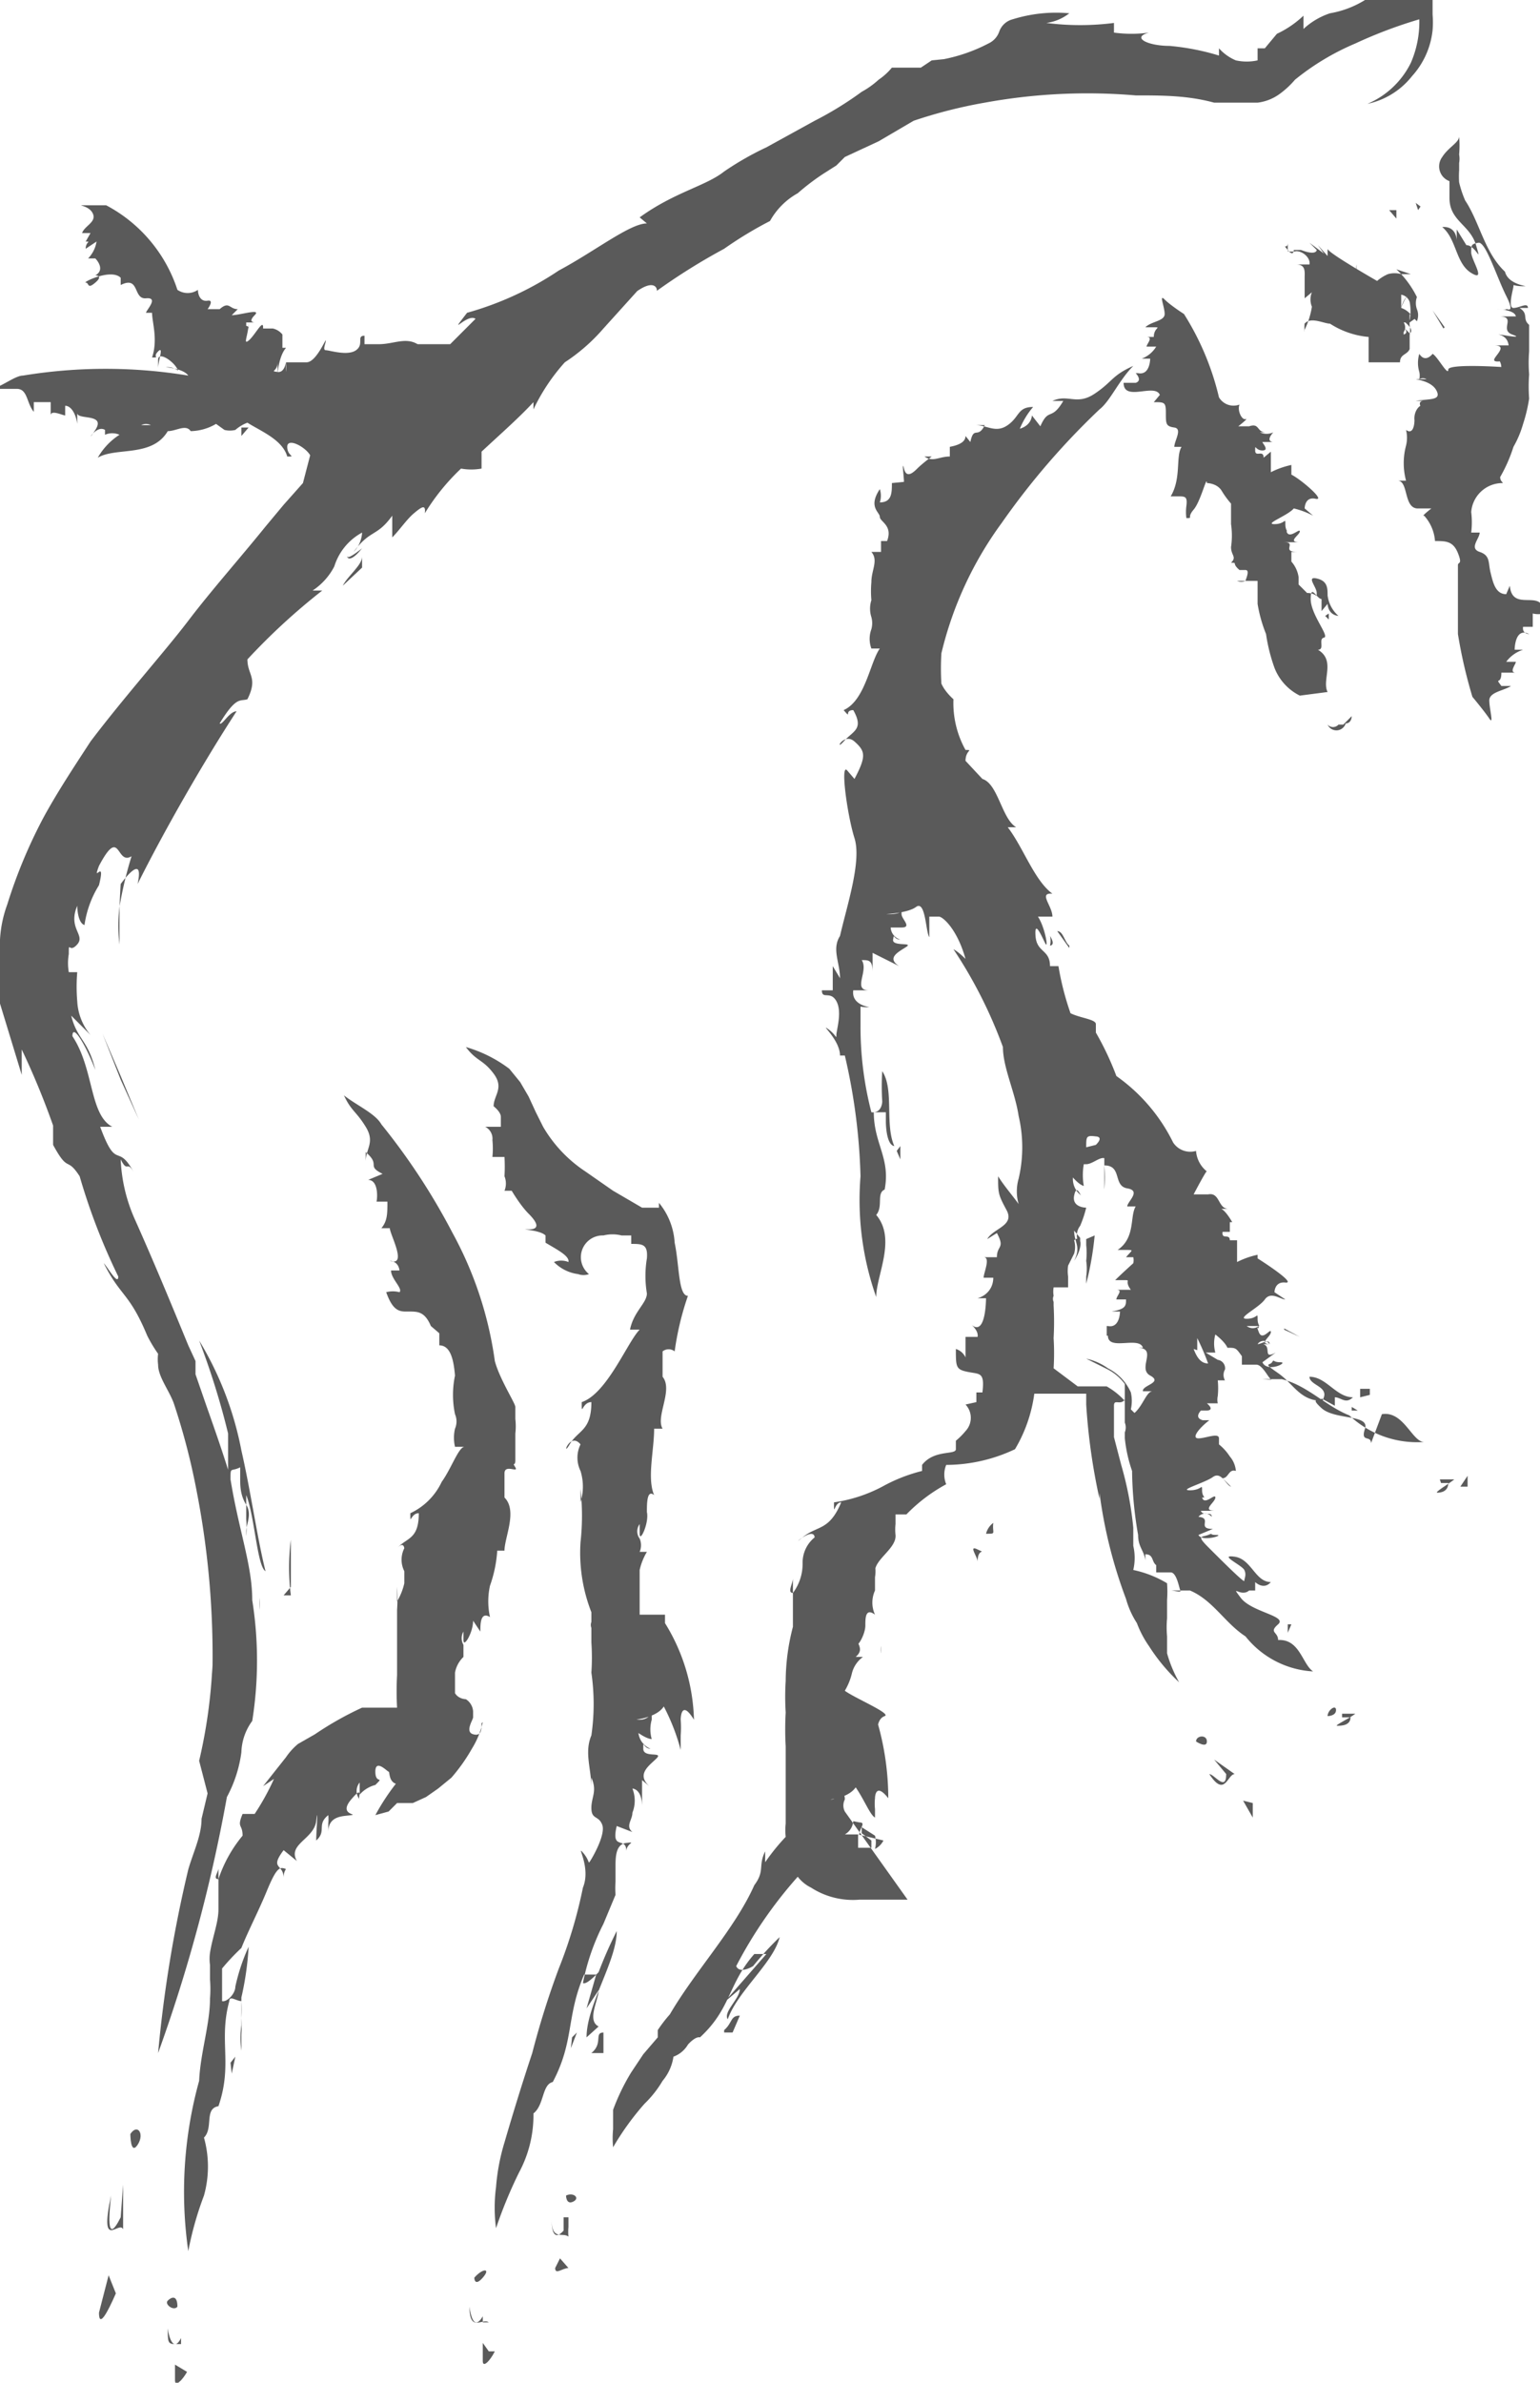 <svg xmlns="http://www.w3.org/2000/svg" viewBox="0 0 12.76 19.73"><defs><style>.cls-1{fill:#5a5a5a;}</style></defs><g id="Capa_2" data-name="Capa 2"><g id="Capa_1-2" data-name="Capa 1"><path class="cls-1" d="M11.22,5.94h0s0,0,0,0V5.85s0,.09,0,.09"></path><path class="cls-1" d="M11.13,6l.07-.07h0s0,.06-.05.06A.08.08,0,0,1,11,6a.06.06,0,0,0,.09,0"></path><path class="cls-1" d="M11,5.85s.07,0,.08,0-.06,0-.08,0"></path><path class="cls-1" d="M10.6,3.62l0,0s0,0,0,0"></path><path class="cls-1" d="M10.58,3.66h0"></path><path class="cls-1" d="M11,5.73c-.05-.1.07-.26-.08-.35.06,0,0-.09.05-.1s-.11-.19-.11-.32.05,0,.09,0l0,.1L11,5s0,.09.09.1A.27.27,0,0,1,11,4.93c0-.06,0-.12-.09-.14s0,.07,0,.12,0,0-.08,0l-.07-.07,0-.06a.25.25,0,0,0-.06-.13,0,0,0,0,1,0-.08s0,0,.06,0-.13,0-.14,0l.13,0c-.14,0,0-.08-.11-.08s.08,0,.1,0-.07,0-.08,0l.11,0c-.11,0,0-.06,0-.09s-.09.07-.11,0,0,0,0,0-.08,0-.1,0,.06,0,.09,0,0,0,0-.06,0,0-.09,0,.11-.07.16-.13a.68.68,0,0,1,.16.06l-.07-.06s0-.1.09-.08-.12-.16-.2-.2,0,0,0,0,0,0,0-.08a.7.7,0,0,0-.17.06c0-.09,0-.07,0-.17l-.06.05c0-.07-.07,0-.07-.06s0,0,.06,0,0-.06,0-.07l.09,0s-.07,0,0-.08a.13.13,0,0,1-.11,0l0,0h0l0,0,.05,0c-.08,0-.05-.08-.14-.05h-.09s.09-.07.06-.06-.07-.07-.05-.12a.14.14,0,0,1-.17-.06,2.26,2.26,0,0,0-.29-.69s-.11-.07-.16-.12,0,.06,0,.12-.11.06-.16.11l.07,0c.07,0,0,0,0,.08H9.5c.06,0,0,.06,0,.08h.08a.24.24,0,0,1-.12.1l.07,0s0,.14-.1.12c0,0,.06,0,.06,0l-.08,0s.06.06,0,.08h-.1c0,.16.26,0,.3.1h0l-.05.06c.09,0,.1,0,.1.09s0,.11.07.12,0,.11,0,.16l.06,0c-.05.08,0,.26-.09.41.09,0,0,0,.06,0s.08,0,.07.08a.38.38,0,0,0,0,.1c.06,0,0,0,.06-.07S10,3.93,10,4,10,4,10,4s.08,0,.12.06a.76.76,0,0,0,.08.11s0,.11,0,.17a.65.65,0,0,1,0,.19h0c0,.07.05.08,0,.13l0,0c.06,0,0,0,.07.06l-.06,0s.07,0,.11,0,0,.08,0,.09a.09.09,0,0,1-.07,0s.1,0,.12,0h0l.05,0,0,0,0,0V5a1.17,1.17,0,0,0,.07.25s0,0,0,0a1.43,1.43,0,0,0,.07.28.43.43,0,0,0,.21.23"></path><polygon class="cls-1" points="10.98 5.1 11.01 5.13 11.01 5.08 10.98 5.1"></polygon><path class="cls-1" d="M10.65,3.57h0s0,0,.07,0Z"></path><path class="cls-1" d="M11.71,3.6s0,0,0,0,0,0,0,0"></path><path class="cls-1" d="M11.76,3.59h0"></path><path class="cls-1" d="M12.48,4.92h0l0,0,0,0,0,0c-.09,0-.11-.1-.13-.18s0-.14-.09-.17,0-.11,0-.16l-.07,0a.69.69,0,0,0,0-.17A.26.26,0,0,1,12.45,4c-.06,0,0,0-.07,0s0,0,0,0h.09s0,0-.09,0,0,0,0,0l0,0s0,0,0,0,0,0,.05,0,0,0,0-.05a0,0,0,0,1,0,0s0,0,0,0a1.26,1.26,0,0,0,.11-.25.84.84,0,0,0,.08-.19,1.29,1.29,0,0,0,.05-.21,1.36,1.36,0,0,1,0-.2,1.21,1.21,0,0,1,0-.19h0c0-.11,0-.18,0-.28l0,.06c-.06-.05,0-.09-.08-.14l.07,0c0-.05-.07,0-.12,0s0-.16,0-.18,0,0,.08,0-.12,0-.15-.12h0c-.17-.16-.21-.41-.33-.59,0,0,0,0,0,0a.88.88,0,0,1-.05-.15.69.69,0,0,1,0-.1s0,0,0-.06a.2.2,0,0,0,0-.07.89.89,0,0,0,0-.15c0,.05-.09.09-.14.17a.13.13,0,0,0,.06.2s0,.11,0,.14c0,.19.17.22.22.39s0,0-.08,0l-.08-.13v.09s0-.12-.12-.11c.12.1.11.3.24.38s0-.11,0-.17,0-.07.06-.08.15.28.23.44,0,.1,0,.11-.05,0-.07,0,.14,0,.15.06l-.14,0c.15,0,0,.11.11.15s-.09,0-.11,0,.07,0,.08.09l-.12,0c.12,0,0,.09,0,.12s.11,0,.12,0,0,0-.06,0,.09,0,.1,0-.06,0-.1,0,0,0,0,.07,0,0,.1,0S12,3,12,3.06s-.09-.11-.13-.13l0,0,0,0s-.06.08-.11,0a.26.26,0,0,0,0,.15.14.14,0,0,1,0,.06l0,0v0a.06.06,0,0,1,.06,0s0,0-.07,0,.1,0,.15.09-.06.07-.17.09l.07,0c-.08,0,0,.08,0,.12s0,0,0-.06-.09,0-.08.1l0,0,0,0s0,.13-.07.08a.27.27,0,0,1,0,.13.56.56,0,0,0,0,.29h-.07c.09,0,.05.22.16.23l0,0,.06,0,.06,0s-.09.07-.06.06a.35.35,0,0,1,.09.21c.09,0,.15,0,.19.1s0,.07,0,.1V5s0,.08,0,.12,0,.09,0,.13a4,4,0,0,0,.12.52s.1.12.14.18,0-.08,0-.15.12-.08.18-.12l-.08,0c-.06-.08,0,0,0-.11h.12c-.06,0,0-.07,0-.09l-.08,0a.28.28,0,0,1,.14-.1h-.07s0-.19.12-.13c0,0-.06,0-.05-.06h.08s0-.1,0-.11a.19.19,0,0,0,.09,0c0-.22-.26,0-.28-.23"></path><path class="cls-1" d="M11.57,1.74l-.06,0,.06.07s0-.05,0-.1"></path><polygon class="cls-1" points="11.75 1.74 11.77 1.71 11.73 1.68 11.75 1.74"></polygon><polygon class="cls-1" points="11.96 2.72 11.97 2.71 11.87 2.57 11.96 2.72"></polygon><path class="cls-1" d="M11.64,3.48v.09h0s0-.06,0-.09"></path><path class="cls-1" d="M.82,19.15c0,.13.07,0,.14-.16L.9,18.84Z"></path><path class="cls-1" d="M1,18.36c-.13.26-.09-.07-.08-.18-.1.47.07.2.1.28v-.37Z"></path><path class="cls-1" d="M1.08,17.67s0,.18.06.09,0-.18-.06-.09"></path><path class="cls-1" d="M3,4.54s-.11.09-.12.07,0,.08.12-.07"></path><path class="cls-1" d="M2.86,4.61l0,0,0,0h0"></path><path class="cls-1" d="M2.63,3.82h0l0,0a0,0,0,0,1,0,0M2,3.61V3.54l.06,0L2,3.61m-.83-.09a.09.09,0,0,1,.08,0l0,0,0,0m1.51.31,0,0,0,0,0,0h0M3,3.22s0,0,0,0,0,0,0,0v0H3M1.72,14.85l-.05.21c0,.14-.07.28-.11.42A10.76,10.76,0,0,0,1.31,17a13,13,0,0,0,.57-2.12A1.08,1.08,0,0,0,2,14.51a.46.46,0,0,1,.09-.26,3.18,3.18,0,0,0,0-1c0-.29-.11-.57-.18-1,0-.11,0-.06.08-.1l0,.09c0,.06,0,.14.05.22s0,.16,0,.22,0,.1,0,.1v-.06a.71.71,0,0,0,0-.14v-.2c.07.17.09.59.16.63-.07-.28-.12-.65-.2-1a2.75,2.75,0,0,0-.35-.91,6.38,6.38,0,0,1,.24.77c0,.12,0,.31,0,.3-.06-.19-.12-.36-.18-.53l-.09-.26,0-.11-.06-.13c-.14-.34-.28-.68-.45-1.06A1.35,1.35,0,0,1,1,9.6c.06.12.05,0,.11.11-.14-.26-.14,0-.28-.38H.93C.74,9.23.78,8.85.6,8.58c0-.11.11.07.19.28-.06-.25-.15-.25-.2-.45l.08.08.08.08a.47.47,0,0,1-.11-.28,1.42,1.42,0,0,1,0-.24s0,0-.07,0,0,0,0,0a.44.44,0,0,1,0-.15c0-.12,0,0,.07-.08s-.08-.13,0-.32c0,0,0,.14.06.16a.85.85,0,0,1,.12-.33c.06-.24-.06,0,0-.16.18-.34.14,0,.27-.08a3.2,3.2,0,0,0-.1.42,1.32,1.32,0,0,0,0,.31s0-.12,0-.24S1,7.32,1,7.32s.2-.28.14,0c.22-.44.54-1,.82-1.43-.06,0-.12.12-.14.1.14-.23.17-.18.23-.2.09-.18,0-.2,0-.33a5.28,5.28,0,0,1,.62-.57l-.08,0a.53.53,0,0,0,.18-.2A.48.48,0,0,1,3,4.41s0,.09-.07.16c.14-.19.19-.12.32-.3l0,.18c.06-.06.12-.15.18-.2s.1-.08.09,0a1.8,1.8,0,0,1,.3-.37.48.48,0,0,0,.17,0l0-.14c.15-.14.31-.28.43-.41l0,.06A1.62,1.62,0,0,1,4.68,3,1.53,1.53,0,0,0,5,2.72h0l.28-.31c.16-.11.17,0,.16,0A5.12,5.12,0,0,1,6,2.06a3.21,3.21,0,0,1,.38-.23.59.59,0,0,1,.23-.23,1.92,1.92,0,0,1,.21-.16l.11-.07L7,1.3l.28-.13L7.57,1A4,4,0,0,1,8.16.85,4.73,4.73,0,0,1,9.41.79c.22,0,.43,0,.65.06h.17l.19,0A.39.39,0,0,0,10.6.78a.74.74,0,0,0,.13-.12,2.07,2.07,0,0,1,.5-.3,3.82,3.82,0,0,1,.53-.2.85.85,0,0,1-.07.36.71.71,0,0,1-.36.34A.64.64,0,0,0,11.7.63a.67.67,0,0,0,.17-.38.79.79,0,0,0,0-.13l0-.12h-.18c-.19,0-.31,0-.52,0h.07l.07,0a.81.81,0,0,1-.29.11.6.6,0,0,0-.22.13l0-.11a.83.83,0,0,1-.22.15L10.48.4h-.06v.1a.42.42,0,0,1-.18,0,.39.39,0,0,1-.14-.1V.46A2,2,0,0,0,9.69.38c-.18,0-.32-.07-.17-.11a1.07,1.07,0,0,1-.29,0l0-.08a2.2,2.2,0,0,1-.56,0A.39.39,0,0,0,8.86.11a1.21,1.21,0,0,0-.47.05.16.16,0,0,0-.11.1.17.17,0,0,1-.09.1,1.37,1.37,0,0,1-.37.13v0L7.72.5,7.63.56H7.39a.52.52,0,0,1-.11.1.71.71,0,0,1-.14.1A2.83,2.83,0,0,1,6.75,1l-.4.22A2.5,2.5,0,0,0,6,1.42c-.15.12-.41.17-.7.38l.06.05c-.14,0-.43.23-.73.39a2.63,2.63,0,0,1-.76.35c-.17.22,0,0,.07.05l-.21.21-.27,0v0c-.1-.06-.2,0-.32,0l.06,0c-.07,0-.11,0-.18,0l0-.07c-.07,0,0,.07-.07.12s-.22,0-.25,0,0-.06,0-.08S2.62,3,2.54,3V3l0,0V3L2.45,3H2.37V3a.3.3,0,0,1,0,.08h0s0,0,0-.06,0,.07-.07.06,0,0,0-.08,0,0,0,0,0,0,0,.07,0-.11.07-.19l.13,0H2.34s0-.09,0-.11a.14.14,0,0,0-.08-.05H2.18s0,0,0,.06,0,0,0-.07-.07.07-.12.11,0-.05,0-.15l0,.06c0-.07-.07,0-.07,0l.05,0s0-.06,0-.06l.07,0s-.06,0,0-.06-.12,0-.19,0l.05-.05c-.07,0-.07-.07-.15,0v0l-.1,0s.06-.08,0-.07-.08-.05-.08-.09a.15.15,0,0,1-.17,0A1.22,1.22,0,0,0,.88,1.7s-.13,0-.19,0,.05,0,.08.07-.07.1-.09.16l0,0c.08,0,0,0,.07,0L.71,2c.05,0,0,0,0,.06L.8,2a.26.26,0,0,1-.07.14l.06,0s.09.09,0,.14c0,0,.05,0,.06,0l-.06,0s.07,0,0,.06-.05,0-.08,0S.92,2.22,1,2.3l0,0H1l0,.06c.16-.08.1.12.21.11s0,.1,0,.12l.05,0c0,.08.05.22,0,.37.07,0,0,0,.05-.05s0,.08,0,.14,0,0,0-.07.11,0,.15.06,0,0-.07,0,.12,0,.17.07h0a4.22,4.22,0,0,0-1.37,0c-.06,0-.16.08-.25.11.09,0,.11,0,.2,0s.08.12.14.19l0-.08c.1,0,.06,0,.14,0l0,.11c0-.05.1,0,.12,0l0-.08c.05,0,.09.07.1.15V3.42c0,.06.24,0,.15.14s0-.05.08,0V3.6a.15.15,0,0,1,.12,0,.55.55,0,0,0-.18.19c.15-.09.45,0,.58-.22.07,0,.15-.06.19,0a.43.43,0,0,0,.21-.06l.07.05h0a.19.19,0,0,0,.09,0,.05.05,0,0,0,0,0,.33.33,0,0,1,.1-.06c.11.07.29.14.33.28.08,0,0,0,0-.08s.15,0,.19.07L2.51,4l-.16.18-.15.18c-.21.26-.45.53-.64.78s-.53.63-.81,1c-.13.2-.27.41-.39.63a4.19,4.19,0,0,0-.3.72l0,0A1,1,0,0,0,0,7.89S0,8,0,8V8.1s0,.07,0,.11a.62.62,0,0,0,0,.1l.18.59,0-.21a6.48,6.48,0,0,1,.26.63l0,.16c.13.24.11.09.22.26a5.18,5.18,0,0,0,.32.83c0,.08-.09-.08-.12-.11.14.28.21.24.36.6l0,0a1.19,1.19,0,0,0,.09.15.36.36,0,0,0,0,.09l0,0v0h0c0,.1.09.21.13.32a5.57,5.57,0,0,1,.19.73,7.12,7.12,0,0,1,.13,1.51c0-.06,0,0,0-.07a4.29,4.29,0,0,1-.11.79Z"></path><path class="cls-1" d="M2.35,13.21l.06-.07s0-.1,0-.2l0-.19a1.81,1.81,0,0,0,0,.46"></path><path class="cls-1" d="M2.15,13.13l0,.1a.58.58,0,0,1,0,.1v-.16l0-.16Z"></path><path class="cls-1" d="M.85,8.56v0L1,8.94l.15.33L1,8.91.85,8.56"></path><path class="cls-1" d="M3,4.7,3,4.61l0,0,0,0c0,.07-.12.16-.16.24L3,4.7"></path><path class="cls-1" d="M1.45,19.71c0,.06.06,0,.1-.07l-.1-.06Z"></path><path class="cls-1" d="M1.5,19.41l0-.08,0-.09,0,.12c-.06.12-.1,0-.11-.08,0,.11,0,.13.06.13s.07,0,.1,0"></path><path class="cls-1" d="M1.47,19.1c0-.1-.05-.08-.08-.05s.05.09.08.05"></path><path class="cls-1" d="M4,13.55s0,0-.05,0,0,0,.05,0"></path><path class="cls-1" d="M3.92,13.59v0h0"></path><path class="cls-1" d="M3.53,14.12h0Zm-.27.08h0v0Zm0,0h0m.73.07c0,.05,0,.11-.07.09s0-.12,0-.14,0,0,0-.05a.13.13,0,0,0-.06-.1s-.06,0-.09-.05v0l0,0c0-.08,0-.12,0-.17a.24.24,0,0,1,.07-.13H3.84c0-.05,0-.07,0-.1a.11.11,0,0,1,0-.11s0,0,0,.07.08-.06.08-.16l.06.09c0-.06,0-.17.08-.12a.6.6,0,0,1,0-.26,1.07,1.07,0,0,0,.06-.29l.06,0c0-.11.11-.33,0-.44h0l0-.2c0-.08.12,0,.09-.05s0,0,0-.06V12s0-.09,0-.13a.53.53,0,0,0,0-.12s0-.07,0-.1-.13-.23-.17-.38a3.08,3.08,0,0,0-.35-1.06,5.38,5.38,0,0,0-.59-.9c-.05-.09-.21-.16-.31-.24.06.13.1.13.18.26s0,.18,0,.29l0-.08c.13.11,0,.11.14.18l-.12.05c.08,0,.08.13.07.18h.09c0,.1,0,.16-.05.22l.07,0c0,.05.15.32,0,.27,0,0,.07,0,.08.08l-.07,0c0,.07.1.15.07.18a.21.21,0,0,0-.11,0c.06.17.12.16.19.16s.13,0,.18.12h0l.07.06,0,.1c.1,0,.12.14.13.25a.78.78,0,0,0,0,.32.15.15,0,0,1,0,.12.33.33,0,0,0,0,.15h.08c-.05,0-.11.18-.19.29a.54.54,0,0,1-.26.26c0,.11,0,0,.07,0,0,.22-.1.2-.18.29s0,0,0,0,.05-.06.06,0a.21.21,0,0,0,0,.19v.1a.51.51,0,0,1-.06.15s0-.08,0-.12a1.37,1.37,0,0,1,0,.19c0,.08,0,.16,0,.25s0,.19,0,.29a2.51,2.51,0,0,0,0,.27h0v0h0s0,0-.05,0l0,0H3a2.71,2.71,0,0,0-.39.22l0,0-.14.08a.52.52,0,0,0-.1.11l-.19.24.09-.06a2,2,0,0,1-.16.29l-.1,0c-.05.12,0,.08,0,.18a1.11,1.11,0,0,0-.2.36c-.05,0,0-.06,0-.09,0,.15,0,.17,0,.34h0c0,.11-.05.23-.07.36a.36.36,0,0,0,0,.1s0,.08,0,.12a1,1,0,0,1,0,.16c0,.21-.08.45-.09.68,0,0,0,0,0,0a3.44,3.44,0,0,0-.09,1.41,2.75,2.75,0,0,1,.13-.46.89.89,0,0,0,0-.48c.08-.08,0-.24.12-.26.12-.35,0-.54.09-.87,0-.05.06,0,.1,0a1.13,1.13,0,0,1,0,.14,1.13,1.13,0,0,1,0,.14l0-.08,0-.08c0,.08,0,.25,0,.29a.74.74,0,0,1,0-.21l0-.23a2.49,2.49,0,0,0,.06-.42,1.6,1.6,0,0,0-.11.33c0,.06-.07.13-.11.12v-.14c0-.05,0-.09,0-.13A1.82,1.82,0,0,1,2,16.13c.06-.15.14-.3.21-.47s.1-.2.14-.19,0,0,0,.08c0-.12-.12-.07,0-.23l.11.09c-.08-.14.14-.18.16-.33s0,.08,0,.16c.09-.08,0-.13.1-.21a.35.35,0,0,1,0,.07l0,.07c0-.14.13-.13.19-.14s-.11,0,0-.13.05,0,.07,0a.11.11,0,0,1,0-.14s0,.07,0,.1a.26.26,0,0,1,.13-.08c.08-.08,0,0,0-.11s.1,0,.11,0,0,.08.06.1a1.86,1.86,0,0,0-.17.26L3.22,15l.07-.07s0,0,.07,0,0,0,0,0l.06,0,.11-.05.1-.07.11-.09a1.46,1.46,0,0,0,.17-.24A.71.71,0,0,0,4,14.26"></path><polygon class="cls-1" points="1.91 17.08 1.92 17.17 1.95 17.03 1.91 17.08"></polygon><path class="cls-1" d="M10.3,14.91l.08.14s0,0,0-.12Z"></path><path class="cls-1" d="M10.16,14.69c0,.15-.1,0-.14,0,.13.2.15,0,.21,0l-.17-.12Z"></path><path class="cls-1" d="M9.91,14.42s.09.06.09,0-.09-.05-.09,0"></path><path class="cls-1" d="M8.7,7.75a.17.17,0,0,1,0,.08s.05,0,0-.08"></path><path class="cls-1" d="M8.69,7.83l0,0a0,0,0,0,0,0,0h0"></path><path class="cls-1" d="M9,10.26v.05a.59.59,0,0,1,0,.13.44.44,0,0,1,0,.13v.06a2.57,2.57,0,0,0,.07-.4Z"></path><path class="cls-1" d="M8.86,7.85l-.1-.14v0c.05,0,.06.09.1.12"></path><polygon class="cls-1" points="7.43 9.53 7.46 9.6 7.46 9.49 7.43 9.53"></polygon><path class="cls-1" d="M4.6,18.78c0,.06.06,0,.11,0l-.07-.08Z"></path><path class="cls-1" d="M4.67,18.36v.11c-.08.09-.1,0-.1-.1,0,.19.09.11.14.15a.45.45,0,0,1,0-.08l0-.08"></path><path class="cls-1" d="M4.69,18.18s0,.08.06.05,0-.08-.06-.05"></path><path class="cls-1" d="M7.23,13.58s0,0-.06,0,0,0,.06,0"></path><path class="cls-1" d="M7.17,13.62v0h0"></path><path class="cls-1" d="M6,16.83l.07,0,.06-.14c-.08,0-.06.06-.13.12"></path><polygon class="cls-1" points="5.89 16.68 5.87 16.76 5.95 16.66 5.89 16.68"></polygon><path class="cls-1" d="M7.3,13.59v0s0,.07,0,.1a.22.22,0,0,1,0-.06v-.06"></path><path class="cls-1" d="M8.1,12.93c0-.12.08-.06,0-.1s0,.06,0,.1"></path><path class="cls-1" d="M8.17,12.7c.09,0,.05,0,.06-.09a.16.16,0,0,0-.06.09"></path><path class="cls-1" d="M4,19.4v.15c0,.06.06,0,.1-.08l-.05,0,0,0"></path><path class="cls-1" d="M4,19.23,4,19.06l0,.12c-.07.12-.1,0-.11-.08,0,.22.11.09.16.13"></path><path class="cls-1" d="M3.93,18.86s0,.08.07,0,0-.08-.07,0"></path><path class="cls-1" d="M5.4,12.72s0,0-.05,0,0,0,.05,0"></path><path class="cls-1" d="M5.35,12.77v0h0"></path><path class="cls-1" d="M4.86,16.87c0-.27.25-.63.25-.88a3.49,3.49,0,0,0-.15.34s-.1.11-.13.09A1.86,1.86,0,0,1,5,15.93l.1-.24a.76.76,0,0,1,0-.11l0-.12c0-.08,0-.19.09-.2s0,0,0,.07c0-.13-.13,0-.08-.21l.13.05c-.06-.05,0-.1,0-.16a.27.27,0,0,0,0-.2s.08,0,.08.15c0-.12,0-.13,0-.22l0,0,.06.05c-.11-.1,0-.17.06-.23s-.11,0-.11-.08,0,0,.06,0a.16.16,0,0,1-.1-.13s.07.05.11.05a.29.29,0,0,1,0-.16c0-.1,0,0-.1,0s.13,0,.2-.11a1.72,1.72,0,0,1,.14.36l0-.12a.84.84,0,0,0,0-.13s0-.18.11,0a1.59,1.59,0,0,0-.24-.8s0,.08,0,.08,0-.12,0-.15a.07.07,0,0,0,0,0H5.3c0-.05,0-.08,0-.11V13a.51.51,0,0,1,.06-.15H5.3a.14.14,0,0,0,0-.11.1.1,0,0,1,0-.12s0,0,0,.08.08-.09.06-.18l0,0,0,0c0-.07,0-.19.06-.14-.06-.14,0-.37,0-.55l.07,0c-.06-.1.09-.32,0-.43h0l0-.21a.08.08,0,0,1,.1,0,2.39,2.39,0,0,1,.11-.46c-.08,0-.07-.25-.11-.44a.57.57,0,0,0-.13-.33A.53.53,0,0,0,5.46,10l-.08,0-.06,0-.24-.14-.23-.16a1.12,1.12,0,0,1-.35-.37l-.06-.12-.06-.13-.07-.12-.09-.11a1.1,1.1,0,0,0-.36-.18c.09.12.14.1.23.22s0,.18,0,.27l0,0,0,0c.06.05.06.08.06.09s0,0,0,.08l-.13,0a.11.11,0,0,1,.06.11.71.71,0,0,1,0,.14h.1a1.37,1.37,0,0,1,0,.16.16.16,0,0,1,0,.12l.06,0s.07.12.14.19.1.13,0,.13.09,0,.14.05l0,.06c.1.06.2.11.19.16a.16.16,0,0,0-.12,0,.34.34,0,0,0,.2.1.13.13,0,0,0,.09,0A.18.18,0,0,1,5,10.23a.31.31,0,0,1,.15,0l0,0h.08l0,.07c.09,0,.14,0,.13.12a.88.88,0,0,0,0,.29c0,.08-.11.15-.14.3h.08c-.1.1-.27.53-.48.6,0,.13,0,0,.08,0,0,.24-.11.23-.18.35s0-.11.09,0a.25.25,0,0,0,0,.22.44.44,0,0,1,0,.26s0-.08,0-.11a2,2,0,0,1,0,.44,1.35,1.35,0,0,0,.09.58l0,.08a.07.07,0,0,0,0,.05s0,.08,0,.12a1.87,1.87,0,0,1,0,.25,1.81,1.81,0,0,1,0,.52h0c-.06.14,0,.28,0,.43l0-.08c.05.11,0,.16,0,.25l0,0,0,0c0,.1.06.06.09.14s-.08.27-.1.3,0,0-.06-.07.07.12,0,.29h0a3.87,3.87,0,0,1-.2.67,7,7,0,0,0-.22.7s0,0,0,0c-.08.24-.16.5-.23.74a1.72,1.72,0,0,0-.07.37,1.29,1.29,0,0,0,0,.34,3.79,3.79,0,0,1,.19-.46,1,1,0,0,0,.12-.49c.09-.07.07-.24.16-.26.18-.34.11-.54.26-.89,0,0,.06,0,.1,0l-.08.28.1-.15c0,.08-.1.25,0,.3"></path><path class="cls-1" d="M5,17l0-.17c-.08,0,0,.09-.1.17Z"></path><polygon class="cls-1" points="4.74 16.87 4.73 16.96 4.78 16.83 4.74 16.87"></polygon><path class="cls-1" d="M5.47,12.73s0,.08,0,.11l0-.13Z"></path><path class="cls-1" d="M11.24,2.19a.21.21,0,0,0,0,.07s0,0,0-.07"></path><path class="cls-1" d="M11.32,2.54l0,0s0,.07,0,.08,0,0,0-.09h0s0,.06,0,.06m-.06,0h0s0,0,0,.06l0-.06m0-.21h0m.43-.11,0,0,0,0-.08,0s0,0,0,0a.2.2,0,0,0-.11,0,.35.35,0,0,0-.14.11h0l0,0h0v0s0,0,.07,0,0,0,0,.06,0,0,.06,0h.09l0,0a.09.09,0,0,1,.1.06.39.39,0,0,1,0,.15,0,0,0,0,1-.06,0s0,0,0,0,.11.08.06.11l0,0-.05-.05c.05.05,0,.06,0,.06s0,0,0,0,0-.07,0-.08,0,.05,0,.06l0,0,0,0c0,.07,0,0,0,0a.07.07,0,0,0,0-.08h.05s0,0,0,0l.07-.05,0,0h-.05l0,0h0a.17.17,0,0,0-.09-.07v0h0s0,0,0,0h0l0,0,0,0,0,0,0,0h0a.22.22,0,0,1,.05-.1.43.43,0,0,0-.05.1h0l0-.11s0,0,0,0S11,2.1,11,2.06l0,.06c0,.06,0,0,0,0l-.08-.09c0,.05,0,0,0,0l.05.07-.12-.09.06.06s0,.05-.13,0,0,0,0,0l-.06,0s0,.06-.05,0,0,0,0-.06,0,.05,0,.07a.18.18,0,0,0,.07,0c.06,0,.12.06.11.11l-.05,0,0,0-.06,0c.08,0,.07.06.07.11s0,.1,0,.1,0,0,0,0,0,.06,0,.07l.06-.05a.16.16,0,0,0,0,.12.67.67,0,0,1-.06.19s0,0,0-.06h0l0,0h0a.41.41,0,0,0,0,.08s0,0,0-.07,0,0,0,0,0,0,0,0h0a0,0,0,0,0,0,0s0,0,0,0l0,0c.05-.06.16,0,.21,0a.7.7,0,0,0,.32.11V3c.08,0,.11,0,.2,0H11.6c0-.07.06-.06.08-.11l0,0h0c0-.07,0-.06,0-.12l0,0a.16.16,0,0,0,0-.07.87.87,0,0,1,0-.1s0,0,.06.06a.13.13,0,0,0,0-.1.15.15,0,0,1,0-.1h0a.8.8,0,0,0-.17-.23"></path><path class="cls-1" d="M11.26,2.23l0,0h0l0,0h0"></path><polyline class="cls-1" points="11.45 2.32 11.45 2.32 11.45 2.32"></polyline><polygon class="cls-1" points="11.32 2.35 11.33 2.35 11.34 2.33 11.32 2.35"></polygon><path class="cls-1" d="M12.1,12.31l.06,0s0-.05,0-.09Z"></path><path class="cls-1" d="M11.94,12.28H12c0,.07-.06.08-.09.08s.09-.07.14-.11l-.06,0-.06,0"></path><path class="cls-1" d="M11.85,12.28s.06,0,.05,0-.06,0-.05,0"></path><path class="cls-1" d="M10.26,10.22l0,0s0,0,0,0"></path><path class="cls-1" d="M10.24,10.26h0"></path><path class="cls-1" d="M9.92,11.18v-.1a1.89,1.89,0,0,1,.09.21l0,0v0c-.07,0-.1-.07-.12-.12m-.52.5h0a.32.32,0,0,0,0-.14.41.41,0,0,0-.19-.2A.49.49,0,0,0,9,11.25h0l.18.09a.42.42,0,0,1,.14.12c0,.07,0,.14,0,.14a.61.61,0,0,0-.15-.12l0,0-.06,0-.09,0-.09,0-.2-.15a2.09,2.09,0,0,0,0-.25,2.48,2.48,0,0,0,0-.27l0,0c0,.08,0,0,0,.08s0-.09,0-.11a.06.06,0,0,1,0-.05l0,0a.21.21,0,0,1,0-.07l.06,0,.06,0s0-.06,0-.09a.32.32,0,0,1,0-.09l.05-.1a.2.2,0,0,0,0-.11c.06-.05.08.05,0,.17.06-.12,0-.15,0-.25l.05.06,0,.06a.13.13,0,0,1,0-.16A.93.93,0,0,0,9,10s-.12,0-.1-.1.05,0,.06,0a.17.17,0,0,1-.07-.15s.05.06.09.07a.52.52,0,0,1,0-.18H9c.05,0,.11-.06.15-.05a.06.06,0,0,1,0,0h0v.06h0c0,.09,0,.16,0,.2a1.16,1.16,0,0,0,0-.2c.15,0,.07.17.19.19s0,.11,0,.15l.07,0c-.05.08,0,.26-.15.36.07,0,0,0,.07,0s.05,0,0,.06l0,0s0,0,0,0l0,0s0,0,.06,0a.11.11,0,0,1,0,.05s-.1.09-.15.14l.07,0c.07,0,0,0,.06.08l-.12,0c.06,0,0,.05,0,.08h.08c0,.05,0,.08-.12.1l.07,0s0,.14-.1.12c0,0,.06,0,.06,0l-.07,0s0,.06,0,.08H9.18c0,.13.26,0,.29.1H9.42l.06,0-.06,0c.18,0,0,.17.11.23s-.07.08-.06.13h.08c-.05,0-.08.12-.15.18m0,0h0m0,.1h0v0s0,0,0,0M9,11.65H9M9,9.5H9l0,0c0-.09,0-.1.08-.09l0,0s.07,0,0,.07m.24.05v0Zm-2.2,5.56c.06,0,0,.05,0,.1v0l-.05,0H7a.14.14,0,0,0,.07-.11m.25.16a.16.16,0,0,1-.07.07.22.22,0,0,0,0-.11l-.11-.07,0,.05v0l.08.06s0,0,0,.06H7.11a.05.05,0,0,1,0,0s0-.07,0-.11ZM8.36,3.68v0l0,0,0,0m3,8.27c0-.07-.09,0-.05-.12s-.25-.07-.36-.17,0-.05,0-.08l.11.06,0-.07c.05,0,.09.06.15,0-.14,0-.22-.17-.36-.17,0,.05.08.07.11.11s0,.07,0,.09c-.19,0-.24-.14-.37-.23s-.07-.06-.05-.09,0,0,.07,0-.11.09-.15,0l.11-.08c-.13.07,0-.09-.15-.07a.06.06,0,0,1,.1,0c0-.05-.07,0-.1,0l.11,0c-.11,0,0-.06,0-.1s-.07.08-.1,0,0,0,0-.05a.08.08,0,0,1-.1,0s.06,0,.09,0,0,0,0-.06,0,0-.09,0,.1-.09.15-.16.13,0,.17,0l-.09-.06s0-.09.09-.08-.15-.15-.23-.2,0,0,0,.05,0-.05,0-.08a.7.7,0,0,0-.17.06c0-.1,0-.08,0-.18l-.06,0c0-.06-.07,0-.06-.07h.06s0-.06,0-.08l.1,0,0,0s0,0,0,0h-.08l0,0s-.05-.09-.09-.11l.06,0c-.09,0-.07-.14-.17-.12l0,0-.12,0S10,9.68,10,9.7a.24.24,0,0,1-.09-.17.17.17,0,0,1-.19-.07,1.46,1.46,0,0,0-.47-.55,2.42,2.42,0,0,0-.17-.36s0,.09,0,.09,0-.12,0-.16-.13-.05-.21-.09A2.33,2.33,0,0,1,8.77,8L8.7,8c0-.14-.11-.11-.12-.25s.05,0,.08.06,0-.13-.06-.22l.12,0c0-.09-.12-.2,0-.19-.15-.11-.24-.38-.37-.55h.07c-.12-.07-.15-.36-.28-.4l0,0L8,6.3c0-.09.07-.09,0-.09a.8.8,0,0,1-.1-.42s-.07-.06-.1-.13a2.11,2.11,0,0,1,0-.25,3,3,0,0,1,.5-1.08,6.16,6.16,0,0,1,.81-.94c.09-.07.16-.24.28-.36-.18.08-.17.13-.32.23s-.22,0-.35.06l.09,0c-.1.17-.12.05-.19.21l-.07-.09s0,.08-.1.11a.67.67,0,0,1,.11-.18c-.13,0-.11.08-.21.15s-.17,0-.27,0l.08,0c-.06.12-.09,0-.12.14L8,3.61c0,.06-.08.08-.13.09l0,.08c-.09,0-.14.05-.21,0l.06,0s-.08.06-.12.1-.09.08-.11,0,0,.07,0,.11L7.39,4c0,.08,0,.16-.1.16a.18.18,0,0,0,0-.11c-.1.15,0,.19,0,.23s.11.07.06.2l-.05,0,0,.09-.08,0c.06.07,0,.15,0,.25a.88.88,0,0,0,0,.15.23.23,0,0,0,0,.14.19.19,0,0,1,0,.1.23.23,0,0,0,0,.16h.07c-.08.11-.12.43-.3.51.07.08,0,0,.08,0,.09.16,0,.17-.08.26s0-.08.09,0,.1.12,0,.31c0,0,0,0-.06-.07s0,.37.06.56-.06.55-.12.81h0c-.07.11,0,.22,0,.35L6.9,8c0,.08,0,.13,0,.2l-.09,0c0,.08.07,0,.12.09s0,.24,0,.28,0,0-.07-.05.1.09.1.22H7a4.94,4.94,0,0,1,.13,1s0,0,0,0a2.41,2.41,0,0,0,.13,1c0-.18.17-.48,0-.68.06-.07,0-.18.07-.21.05-.26-.09-.38-.09-.64,0,0,.06,0,.1,0l0,.2,0-.12s0,.19.07.2c-.08-.18,0-.47-.1-.62a1.93,1.93,0,0,0,0,.25s0,.1-.09.09a2.82,2.82,0,0,1-.09-.71c0-.06,0-.15,0-.16s0,0,.06,0-.14,0-.12-.14l.13,0c-.14,0,0-.16-.06-.25.06,0,.09,0,.09.1,0-.09,0-.09,0-.16L7.45,8c-.11-.07,0-.12.06-.16s-.12,0-.11-.06,0,0,.06,0a.11.11,0,0,1-.08-.1s0,0,.09,0,0-.07,0-.11,0,0-.1,0,.14,0,.22-.06.08.21.11.25l0-.17s.05,0,.08,0,.15.1.22.35c0,0-.06-.06-.1-.08a3.82,3.82,0,0,1,.41.81c0,.17.1.37.13.57a1.14,1.14,0,0,1,0,.52h0a.38.38,0,0,0,0,.21h0c-.05-.07-.12-.15-.17-.23,0,.14,0,.15.07.28s-.11.15-.16.24l.08-.05c.07.13,0,.1,0,.2H8.15c.06,0,0,.13,0,.17l.08,0c0,.09-.06.15-.13.17h.07s0,.32-.12.22c0,0,.06.05.05.1H8c0,.07,0,.15,0,.17a.13.13,0,0,0-.08-.07c0,.15,0,.17.1.19s.14,0,.12.17l-.05,0,0,.08L8,11.63a.16.16,0,0,1,0,.22.59.59,0,0,1-.08.08l0,0,0,.07c0,.05-.18,0-.28.13l0,.05a1.35,1.35,0,0,0-.33.13,1.23,1.23,0,0,1-.4.13c0,.13,0,0,.06,0-.1.24-.2.19-.32.29s.09-.1.1,0a.27.27,0,0,0-.1.21.4.4,0,0,1-.08.25c-.05,0,0-.08,0-.12l0,.19c0,.06,0,.14,0,.21a1.8,1.8,0,0,0-.06.45,2.06,2.06,0,0,0,0,.26,2.46,2.46,0,0,0,0,.28s0,.1,0,.15v.16c0,.05,0,.11,0,.16s0,.12,0,.17h0a.52.52,0,0,0,0,.11,1.73,1.73,0,0,0-.17.21s0-.06,0-.09c-.06.12,0,.16-.09.28l0,0c-.16.36-.49.71-.7,1.07,0,0,0,0,0,0a1.13,1.13,0,0,0-.1.13l0,0s0,0,0,0l0,.06-.12.14-.1.15a1.75,1.75,0,0,0-.15.31c0,.06,0,.11,0,.16a.76.76,0,0,0,0,.15,2.27,2.27,0,0,1,.26-.36.9.9,0,0,0,.15-.19.4.4,0,0,0,.09-.2.23.23,0,0,0,.12-.1s.06-.07.1-.06c.26-.24.23-.44.45-.69,0,0,.06,0,.1,0L6,16.58l.13-.11c0,.08-.14.19-.1.25.08-.23.38-.47.43-.68a2.61,2.61,0,0,0-.22.24s-.11.07-.14,0a3.62,3.62,0,0,1,.51-.74v0h0l0,0a.31.31,0,0,0,.11.09.64.64,0,0,0,.4.1h.11l.09,0,.08,0,.06,0,.06,0,0,0,0,0,0,0,0,0L7,15a.11.11,0,0,1,0-.1c0-.09-.06,0-.11,0s.13,0,.2-.1c.07.1.12.23.16.25l0-.07a.42.42,0,0,1,0-.09s0-.14.11,0a2.28,2.28,0,0,0-.09-.63s0,.06,0,.06,0-.09.06-.11S7.08,14.06,7,14a.51.51,0,0,0,.06-.15.24.24,0,0,1,.09-.13H7.09c.08-.07,0-.11,0-.19s0,0,0,.07.08-.06.08-.14l0,0,0,0c0-.06,0-.15.08-.09a.24.24,0,0,1,0-.2l0-.11a.3.3,0,0,0,0-.1l0,.05c0-.1.18-.19.17-.3l0,0a.42.42,0,0,1,0-.09l0-.08c.06,0,.11,0,.09,0a1.37,1.37,0,0,1,.33-.25.21.21,0,0,1,0-.16A1.34,1.34,0,0,0,8.41,12a1.21,1.21,0,0,0,.16-.46l0,0,.17,0,.13,0H9v.09a5.05,5.05,0,0,0,.11.78s0,0,0-.05a3.91,3.91,0,0,0,.22.88.72.72,0,0,0,.09.2.85.85,0,0,0,.1.19,1.53,1.53,0,0,0,.25.3,1.08,1.08,0,0,1-.1-.24s0-.09,0-.14a.83.83,0,0,1,0-.15l0-.15a1,1,0,0,0,0-.14A.9.9,0,0,0,9.39,13a.44.44,0,0,0,0-.2c0-.06,0-.12,0-.15a2.83,2.83,0,0,0-.1-.52l-.06-.23c0-.05,0-.09,0-.13V11.7s0,0,0-.06.05,0,.09-.05v0s0,.07,0,.11l-.06,0c.05,0,0,0,.06,0v.08l-.08,0s0,0,.08,0h0s0,0,0,0h0l0,0v0a.11.11,0,0,1,0,.08h0v0s0,0,0-.06l0,.07v0l0,.1v-.06a1.18,1.18,0,0,0,.06.27,3.27,3.27,0,0,0,.05.53h0c0,.1.05.13.06.21l0-.05c.07,0,.05.06.09.09l0,.06s.07,0,.12,0,.07.13.08.15-.05,0-.08,0,.12,0,.16,0v0c.19.08.29.27.46.38l0,0a.77.77,0,0,0,.56.29c-.09-.06-.11-.27-.29-.26,0-.07-.08-.06,0-.13s-.22-.1-.31-.22,0,0,.07-.06l0,0,.05,0v-.07s.07.07.13,0c-.13,0-.16-.19-.3-.21s.06.07.08.11,0,.07,0,.09-.2-.18-.3-.28-.05-.08,0-.1,0,0,.07,0-.12.06-.15,0l.12-.05c-.14,0,0-.09-.12-.1a.07.07,0,0,1,.11,0c0-.05-.07,0-.09-.05l.12,0c-.12,0,0-.07,0-.11s-.09.07-.11,0,0,0,0,0-.08,0-.1,0,.06,0,.1,0,0,0,0-.06,0,0-.1,0,.12-.06.19-.11.11.07.15.08l-.07-.07c.05,0,.05-.08.11-.06a.21.21,0,0,0-.05-.12.43.43,0,0,0-.09-.1s0,0,0,0,0,0,0-.05-.11,0-.17,0,0-.08.09-.15l-.07,0c.05,0-.07,0,0-.08l.05,0s.07,0,0-.06h.09s0,0,0,0l0,0,0,0a.14.14,0,0,1,0-.06.65.65,0,0,0,0-.13h.06a.09.09,0,0,1,0-.09.07.07,0,0,0-.06-.08h0l-.1-.06s.11,0,.08,0a.28.28,0,0,1,0-.15s.08.06.1.11v0c.07,0,.07,0,.12.07l0,.07c.06,0,.07,0,.12,0s.1.11.12.12-.05,0-.08,0,.12,0,.17,0h0c.21.05.36.22.56.3,0,0,0,0,0,0a.82.82,0,0,0,.62.22c-.1,0-.17-.26-.35-.23"></path><path class="cls-1" d="M11.35,11.55l0-.05-.08,0c0,.06,0,0,0,.07"></path><polygon class="cls-1" points="11.2 11.68 11.25 11.68 11.2 11.65 11.2 11.68"></polygon><polygon class="cls-1" points="10.64 11.01 10.77 11.07 10.64 11 10.64 11.01"></polygon><path class="cls-1" d="M10.32,10.19s0,0,.06,0l-.06,0Z"></path><path class="cls-1" d="M10.18,9.59s.06,0,.1,0c-.12,0,0,0-.1,0"></path><path class="cls-1" d="M10.05,9.51s0,0,.06,0,0,0-.06,0"></path><path class="cls-1" d="M11.3,14.21l0,0,0,0s0,0,0-.09l0,0"></path><path class="cls-1" d="M11.12,14.22h.07c0,.07-.08.07-.11.07s.1-.06.15-.1l-.05,0-.06,0"></path><path class="cls-1" d="M11,14.21s.07,0,.07-.05-.07,0-.07.05"></path><path class="cls-1" d="M10.1,12.05l0,0s0,0,0,0"></path><path class="cls-1" d="M10.06,12.07h0"></path><path class="cls-1" d="M10.7,13.45l.05,0-.08,0s0,0,0,.07"></path><polygon class="cls-1" points="10.53 13.55 10.57 13.56 10.54 13.52 10.53 13.55"></polygon></g></g></svg>
